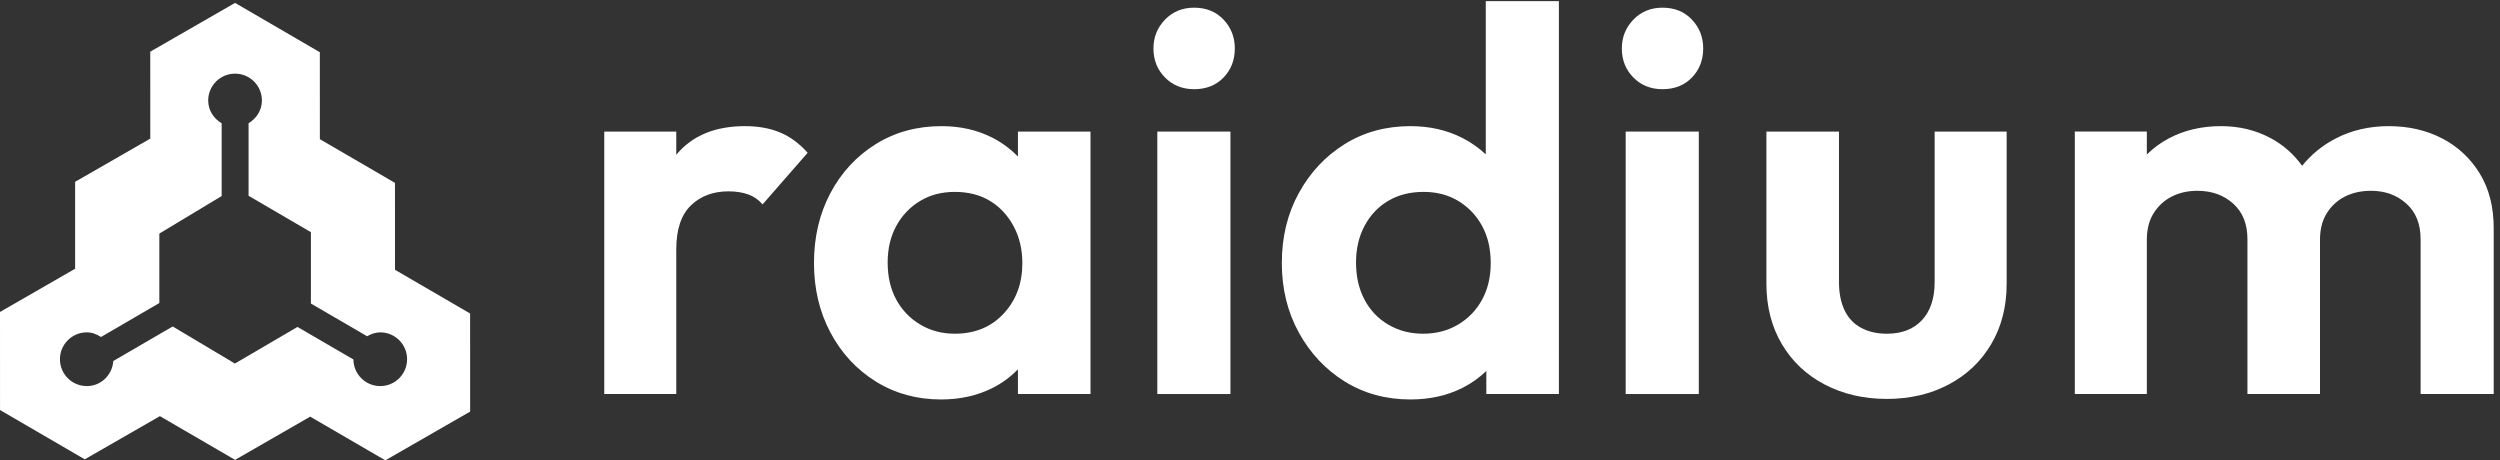 <?xml version="1.0" encoding="UTF-8" standalone="no"?>
<!-- Created with Inkscape (http://www.inkscape.org/) -->

<svg
   version="1.1"
   id="svg1"
   width="278.853"
   height="51.347"
   viewBox="0 0 278.853 51.347"
   sodipodi:docname="Logo horizontal medium copie 5_Logo horizontal medium copie 5.eps"
   xmlns:inkscape="http://www.inkscape.org/namespaces/inkscape"
   xmlns:sodipodi="http://sodipodi.sourceforge.net/DTD/sodipodi-0.dtd"
   xmlns="http://www.w3.org/2000/svg"
   xmlns:svg="http://www.w3.org/2000/svg">
  <rect x="0" y="0" width="278.853" height="51.347" fill="#333333" stroke="none"/>
  <defs
     id="defs1" />
  <sodipodi:namedview
     id="namedview1"
     pagecolor="#ffffff"
     bordercolor="#000000"
     borderopacity="0.25"
     inkscape:showpageshadow="2"
     inkscape:pageopacity="0.0"
     inkscape:pagecheckerboard="0"
     inkscape:deskcolor="#d1d1d1">
    <inkscape:page
       x="0"
       y="0"
       inkscape:label="1"
       id="page1"
       width="278.853"
       height="51.347"
       margin="0"
       bleed="0" />
  </sodipodi:namedview>
  <g
     id="g1"
     inkscape:groupmode="layer"
     inkscape:label="1">
    <g
       id="group-R5">
      <path
         id="path2"
         d="m 318.879,62.273 c -12.371,0 -22.375,9.988 -22.488,22.328 L 249.469,111.887 197.004,81.18 144.828,112.281 95.027,83.312 C 94.215,71.602 84.715,62.273 72.797,62.273 c -12.441,0 -22.531,10.09 -22.531,22.531 0,12.441 10.09,22.531 22.531,22.531 4.476,0 8.406,-1.641 11.914,-3.891 l 48.918,28.493 v 58.226 l 1.945,1.184 50.321,30.308 v 61.016 c -6.629,3.918 -11.297,10.836 -11.297,19.098 0,12.441 10.086,22.531 22.527,22.531 12.445,0 22.535,-10.09 22.535,-22.531 0,-8.219 -4.625,-15.094 -11.195,-19.032 v -60.875 l 52.277,-30.515 v -59.852 l 47.141,-27.433 c 3.297,1.894 6.918,3.273 10.996,3.273 12.445,0 22.531,-10.09 22.531,-22.531 0,-12.441 -10.086,-22.531 -22.531,-22.531 z m 75.383,60.872 -62.992,36.656 -0.024,72.887 -62.992,36.667 -0.027,72.907 -71.094,41.371 -71.121,-40.914 0.027,-72.895 L 62.996,233.59 V 160.684 L 0,124.434 0.023,42.203 71.066,0.848 134.113,37.07 197.133,0.402 260.148,36.652 323.141,0 l 71.144,40.887 -0.023,82.258"
         style="fill:#ffffff;fill-opacity:1;fill-rule:nonzero;stroke:none"
         transform="matrix(0.133,0,0,-0.133,0,51.347)" />
      <path
         id="path3"
         d="m 654.059,275.039 c -8.45,3.488 -18.211,5.238 -29.274,5.238 -24.89,0 -43.957,-7.824 -57.164,-23.468 l -0.465,-0.664 v 19.578 h -60.39 V 55.617 h 60.39 V 176.836 c 0,16.703 4.071,29.012 12.219,36.914 8.133,7.891 18.676,11.848 31.578,11.848 6.149,0 11.594,-0.844 16.375,-2.512 4.754,-1.672 8.824,-4.484 12.215,-8.426 l 37.805,43.289 c -7.075,7.899 -14.836,13.594 -23.289,17.09"
         style="fill:#ffffff;fill-opacity:1;fill-rule:nonzero;stroke:none"
         transform="matrix(0.133,0,0,-0.133,0,51.347)" />
      <path
         id="path4"
         d="m 841.711,123.059 c -10.449,-11.243 -24.121,-16.864 -41.023,-16.864 -10.758,0 -20.446,2.586 -29.051,7.754 -8.602,5.16 -15.289,12.145 -20.047,20.957 -4.777,8.813 -7.152,19.145 -7.152,30.992 0,11.54 2.375,21.715 7.152,30.536 4.758,8.804 11.367,15.789 19.82,20.961 8.449,5.164 18.215,7.742 29.278,7.742 11.367,0 21.207,-2.5 29.5,-7.52 8.304,-5.008 14.902,-12.07 19.828,-21.183 4.918,-9.121 7.379,-19.45 7.379,-30.989 0,-17.023 -5.231,-31.148 -15.684,-42.386 z m 11.988,131.703 c -6.179,6.343 -13.328,11.726 -21.656,15.945 -12.613,6.383 -26.746,9.57 -42.418,9.57 -20.598,0 -38.961,-5.011 -55.098,-15.031 -16.132,-10.031 -28.812,-23.703 -38.035,-41.016 -9.219,-17.316 -13.84,-36.917 -13.84,-58.785 0,-21.578 4.621,-41.019 13.84,-58.332 9.223,-17.316 21.903,-30.988 38.035,-41.015 16.137,-10.024 34.352,-15.039 54.633,-15.039 15.977,0 30.348,3.191 43.106,9.57 8.285,4.148 15.351,9.465 21.433,15.727 V 55.617 h 60.86 V 275.723 h -60.86 v -20.961"
         style="fill:#ffffff;fill-opacity:1;fill-rule:nonzero;stroke:none"
         transform="matrix(0.133,0,0,-0.133,0,51.347)" />
      <path
         id="path5"
         d="m 970.586,55.617 h 61.324 V 275.723 H 970.586 V 55.617"
         style="fill:#ffffff;fill-opacity:1;fill-rule:nonzero;stroke:none"
         transform="matrix(0.133,0,0,-0.133,0,51.347)" />
      <path
         id="path6"
         d="m 1001.48,379.625 c -9.843,0 -17.992,-3.348 -24.441,-10.027 -6.453,-6.684 -9.684,-14.739 -9.684,-24.153 0,-9.73 3.231,-17.851 9.684,-24.379 6.449,-6.535 14.598,-9.8 24.441,-9.8 10.13,0 18.36,3.265 24.67,9.8 6.29,6.528 9.44,14.649 9.44,24.379 0,9.414 -3.15,17.469 -9.44,24.153 -6.31,6.679 -14.54,10.027 -24.67,10.027"
         style="fill:#ffffff;fill-opacity:1;fill-rule:nonzero;stroke:none"
         transform="matrix(0.133,0,0,-0.133,0,51.347)" />
      <path
         id="path7"
         d="m 1243.05,134.906 c -4.77,-8.812 -11.45,-15.797 -20.06,-20.957 -8.6,-5.168 -18.44,-7.754 -29.5,-7.754 -10.76,0 -20.44,2.508 -29.05,7.524 -8.6,5.015 -15.29,12 -20.04,20.965 -4.78,8.953 -7.16,19.367 -7.16,31.214 0,11.54 2.38,21.793 7.16,30.762 4.75,8.953 11.36,15.949 19.82,20.957 8.45,5.02 18.36,7.52 29.74,7.52 11.06,0 20.81,-2.578 29.27,-7.742 8.45,-5.172 15.05,-12.157 19.82,-20.961 4.77,-8.821 7.15,-19.145 7.15,-30.989 0,-11.554 -2.38,-21.726 -7.15,-30.539 z m 3,121.707 c -5.78,5.383 -12.32,10.075 -19.82,13.867 -12.91,6.532 -27.36,9.797 -43.34,9.797 -20.6,0 -38.96,-5.011 -55.09,-15.031 -16.14,-10.031 -28.98,-23.703 -38.5,-41.016 -9.53,-17.316 -14.29,-36.917 -14.29,-58.785 0,-21.578 4.76,-41.019 14.29,-58.332 9.52,-17.316 22.36,-30.988 38.5,-41.015 16.13,-10.024 34.49,-15.039 55.09,-15.039 16.28,0 30.88,3.269 43.8,9.801 7.53,3.809 14.06,8.578 19.82,14.098 V 55.617 h 60.86 V 385.094 h -61.32 V 256.613"
         style="fill:#ffffff;fill-opacity:1;fill-rule:nonzero;stroke:none"
         transform="matrix(0.133,0,0,-0.133,0,51.347)" />
      <path
         id="path8"
         d="m 1394.28,379.625 c -9.84,0 -17.98,-3.348 -24.44,-10.027 -6.45,-6.684 -9.68,-14.739 -9.68,-24.153 0,-9.73 3.23,-17.851 9.68,-24.379 6.46,-6.535 14.6,-9.8 24.44,-9.8 10.14,0 18.37,3.265 24.67,9.8 6.29,6.528 9.45,14.649 9.45,24.379 0,9.414 -3.16,17.469 -9.45,24.153 -6.3,6.679 -14.53,10.027 -24.67,10.027"
         style="fill:#ffffff;fill-opacity:1;fill-rule:nonzero;stroke:none"
         transform="matrix(0.133,0,0,-0.133,0,51.347)" />
      <path
         id="path9"
         d="m 1363.39,55.617 h 61.32 V 275.723 h -61.32 V 55.617"
         style="fill:#ffffff;fill-opacity:1;fill-rule:nonzero;stroke:none"
         transform="matrix(0.133,0,0,-0.133,0,51.347)" />
      <path
         id="path10"
         d="m 1622.5,149.492 c 0,-13.668 -3.54,-24.304 -10.62,-31.898 -7.07,-7.602 -16.9,-11.399 -29.5,-11.399 -8.29,0 -15.52,1.668 -21.67,5.02 -6.15,3.336 -10.76,8.269 -13.83,14.808 -3.07,6.528 -4.61,14.356 -4.61,23.469 v 126.231 h -60.86 V 148.125 c 0,-19.137 4.31,-36.004 12.92,-50.582 8.6,-14.582 20.58,-25.902 35.95,-33.949 15.37,-8.051 32.74,-12.078 52.1,-12.078 19.37,0 36.66,4.027 51.87,12.078 15.22,8.047 27.12,19.367 35.74,33.949 8.59,14.578 12.9,31.445 12.9,50.582 V 275.723 H 1622.5 V 149.492"
         style="fill:#ffffff;fill-opacity:1;fill-rule:nonzero;stroke:none"
         transform="matrix(0.133,0,0,-0.133,0,51.347)" />
      <path
         id="path11"
         d="m 2079.61,240.637 c -7.84,12.754 -18.37,22.558 -31.58,29.386 -13.22,6.836 -28.12,10.254 -44.72,10.254 -16.6,0 -31.66,-3.57 -45.18,-10.707 -10.8,-5.699 -19.9,-13.265 -27.46,-22.543 -6.88,9.543 -15.49,17.286 -26.02,22.996 -12.61,6.836 -26.59,10.254 -41.96,10.254 -16.29,0 -30.89,-3.418 -43.79,-10.254 -6.95,-3.675 -13.06,-8.234 -18.44,-13.539 v 19.239 h -60.4 V 55.617 h 60.4 V 185.039 c 0,8.805 1.91,16.246 5.76,22.324 3.84,6.082 8.9,10.715 15.21,13.907 6.29,3.183 13.44,4.785 21.44,4.785 11.98,0 21.97,-3.578 29.97,-10.711 7.99,-7.141 11.99,-17.094 11.99,-29.852 V 55.617 h 60.85 V 185.039 c 0,8.805 1.91,16.246 5.77,22.324 3.84,6.082 8.9,10.715 15.21,13.907 6.29,3.183 13.6,4.785 21.89,4.785 11.69,0 21.52,-3.578 29.52,-10.711 7.98,-7.141 11.99,-17.094 11.99,-29.852 V 55.617 h 61.3 V 194.609 c 0,17.918 -3.9,33.262 -11.75,46.028"
         style="fill:#ffffff;fill-opacity:1;fill-rule:nonzero;stroke:none"
         transform="matrix(0.133,0,0,-0.133,0,51.347)" />
    </g>
  </g>
</svg>
